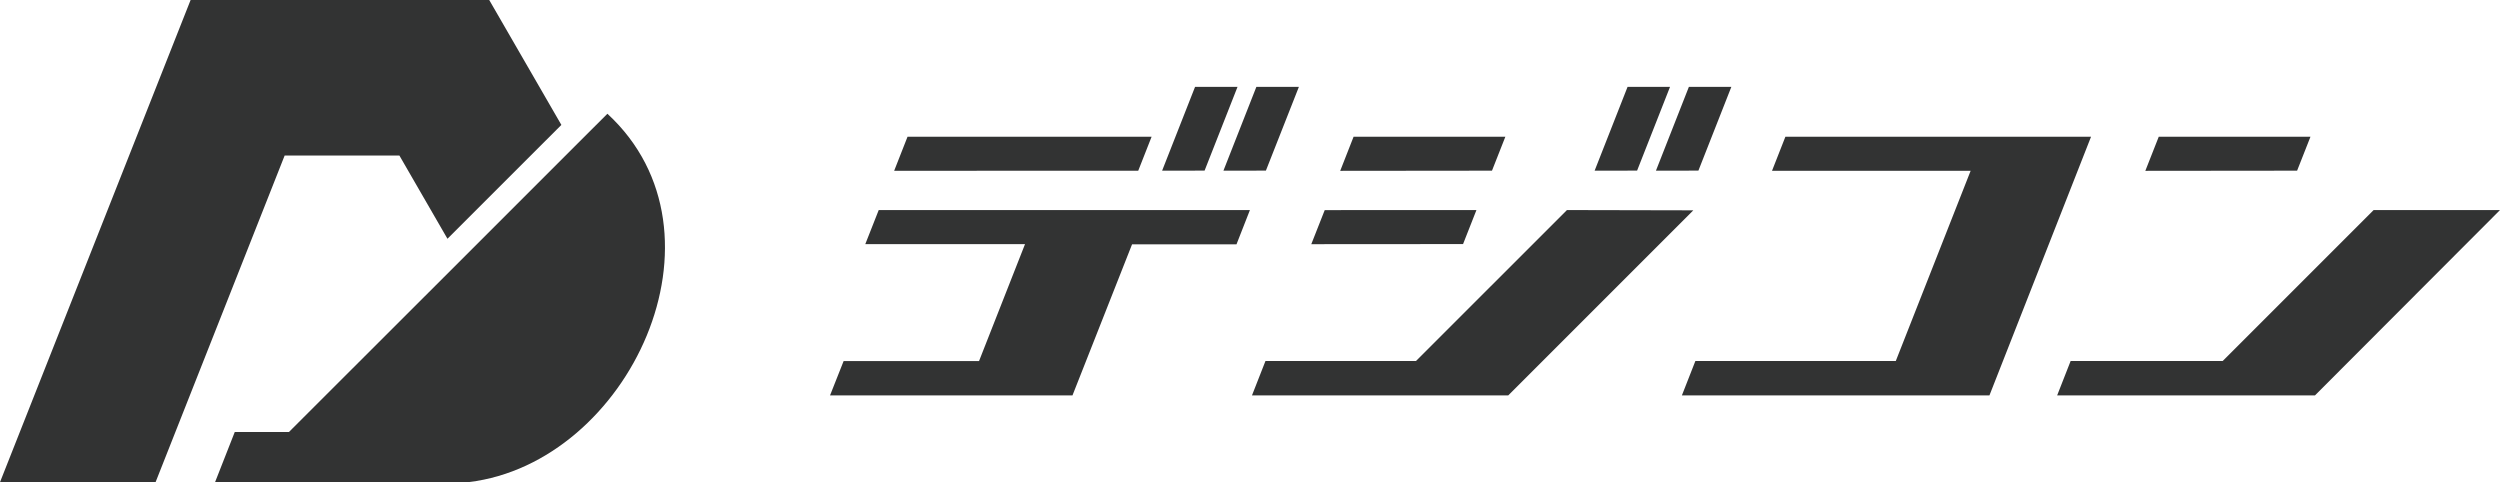 <svg xmlns="http://www.w3.org/2000/svg" viewBox="0 0 461.55 89.02"><defs><style>.a{fill:#323333;}</style></defs><polygon class="a" points="73.74 28.72 82.61 44.08 102.78 23.92 103.64 23.06 90.32 0 90.32 0 36.21 0 35.19 0 0 89.02 28.72 89.02 52.55 28.72 73.74 28.72"/><path class="a" d="M112.14,21,106,27.13l-21,21L53.34,79.76h-10L39.71,89H86.59c29.52-3.6,49.49-45.92,25.55-68"/><polygon class="a" points="220.63 16.04 214.55 31.51 222.39 31.5 228.47 16.04 220.63 16.04"/><polygon class="a" points="231.95 16.04 225.87 31.51 233.71 31.5 239.8 16.04 231.95 16.04"/><path class="a" d="M230.76,38.78H162.23l-2.48,6.29h29.49l-8.49,21.59h-25L153.24,73H198l11-27.89h19.28Z"/><polygon class="a" points="165.08 31.53 210.14 31.52 212.61 25.24 167.55 25.24 165.08 31.53"/><polygon class="a" points="247.43 31.54 275.45 31.51 277.92 25.24 249.9 25.24 247.43 31.54"/><polygon class="a" points="242.09 45.08 270.11 45.06 272.58 38.78 244.57 38.79 242.09 45.08"/><path class="a" d="M289.29,38.78,261.42,66.65H233.63L231.14,73h47.31l34.17-34.17Z"/><polygon class="a" points="300.48 16.04 294.4 31.51 302.24 31.5 308.32 16.04 300.48 16.04"/><polygon class="a" points="311.8 16.04 305.72 31.51 313.56 31.5 319.64 16.04 311.8 16.04"/><polygon class="a" points="396.07 31.54 424.09 31.51 426.56 25.24 398.55 25.24 396.07 31.54"/><path class="a" d="M461.55,38.78H438.22L410.35,66.65H382.28L379.79,73h47.6Z"/><path class="a" d="M386.05,25.24H329.62l-2.47,6.29h36.67L350,66.65H313L310.51,73h56.78Z"/></svg>
